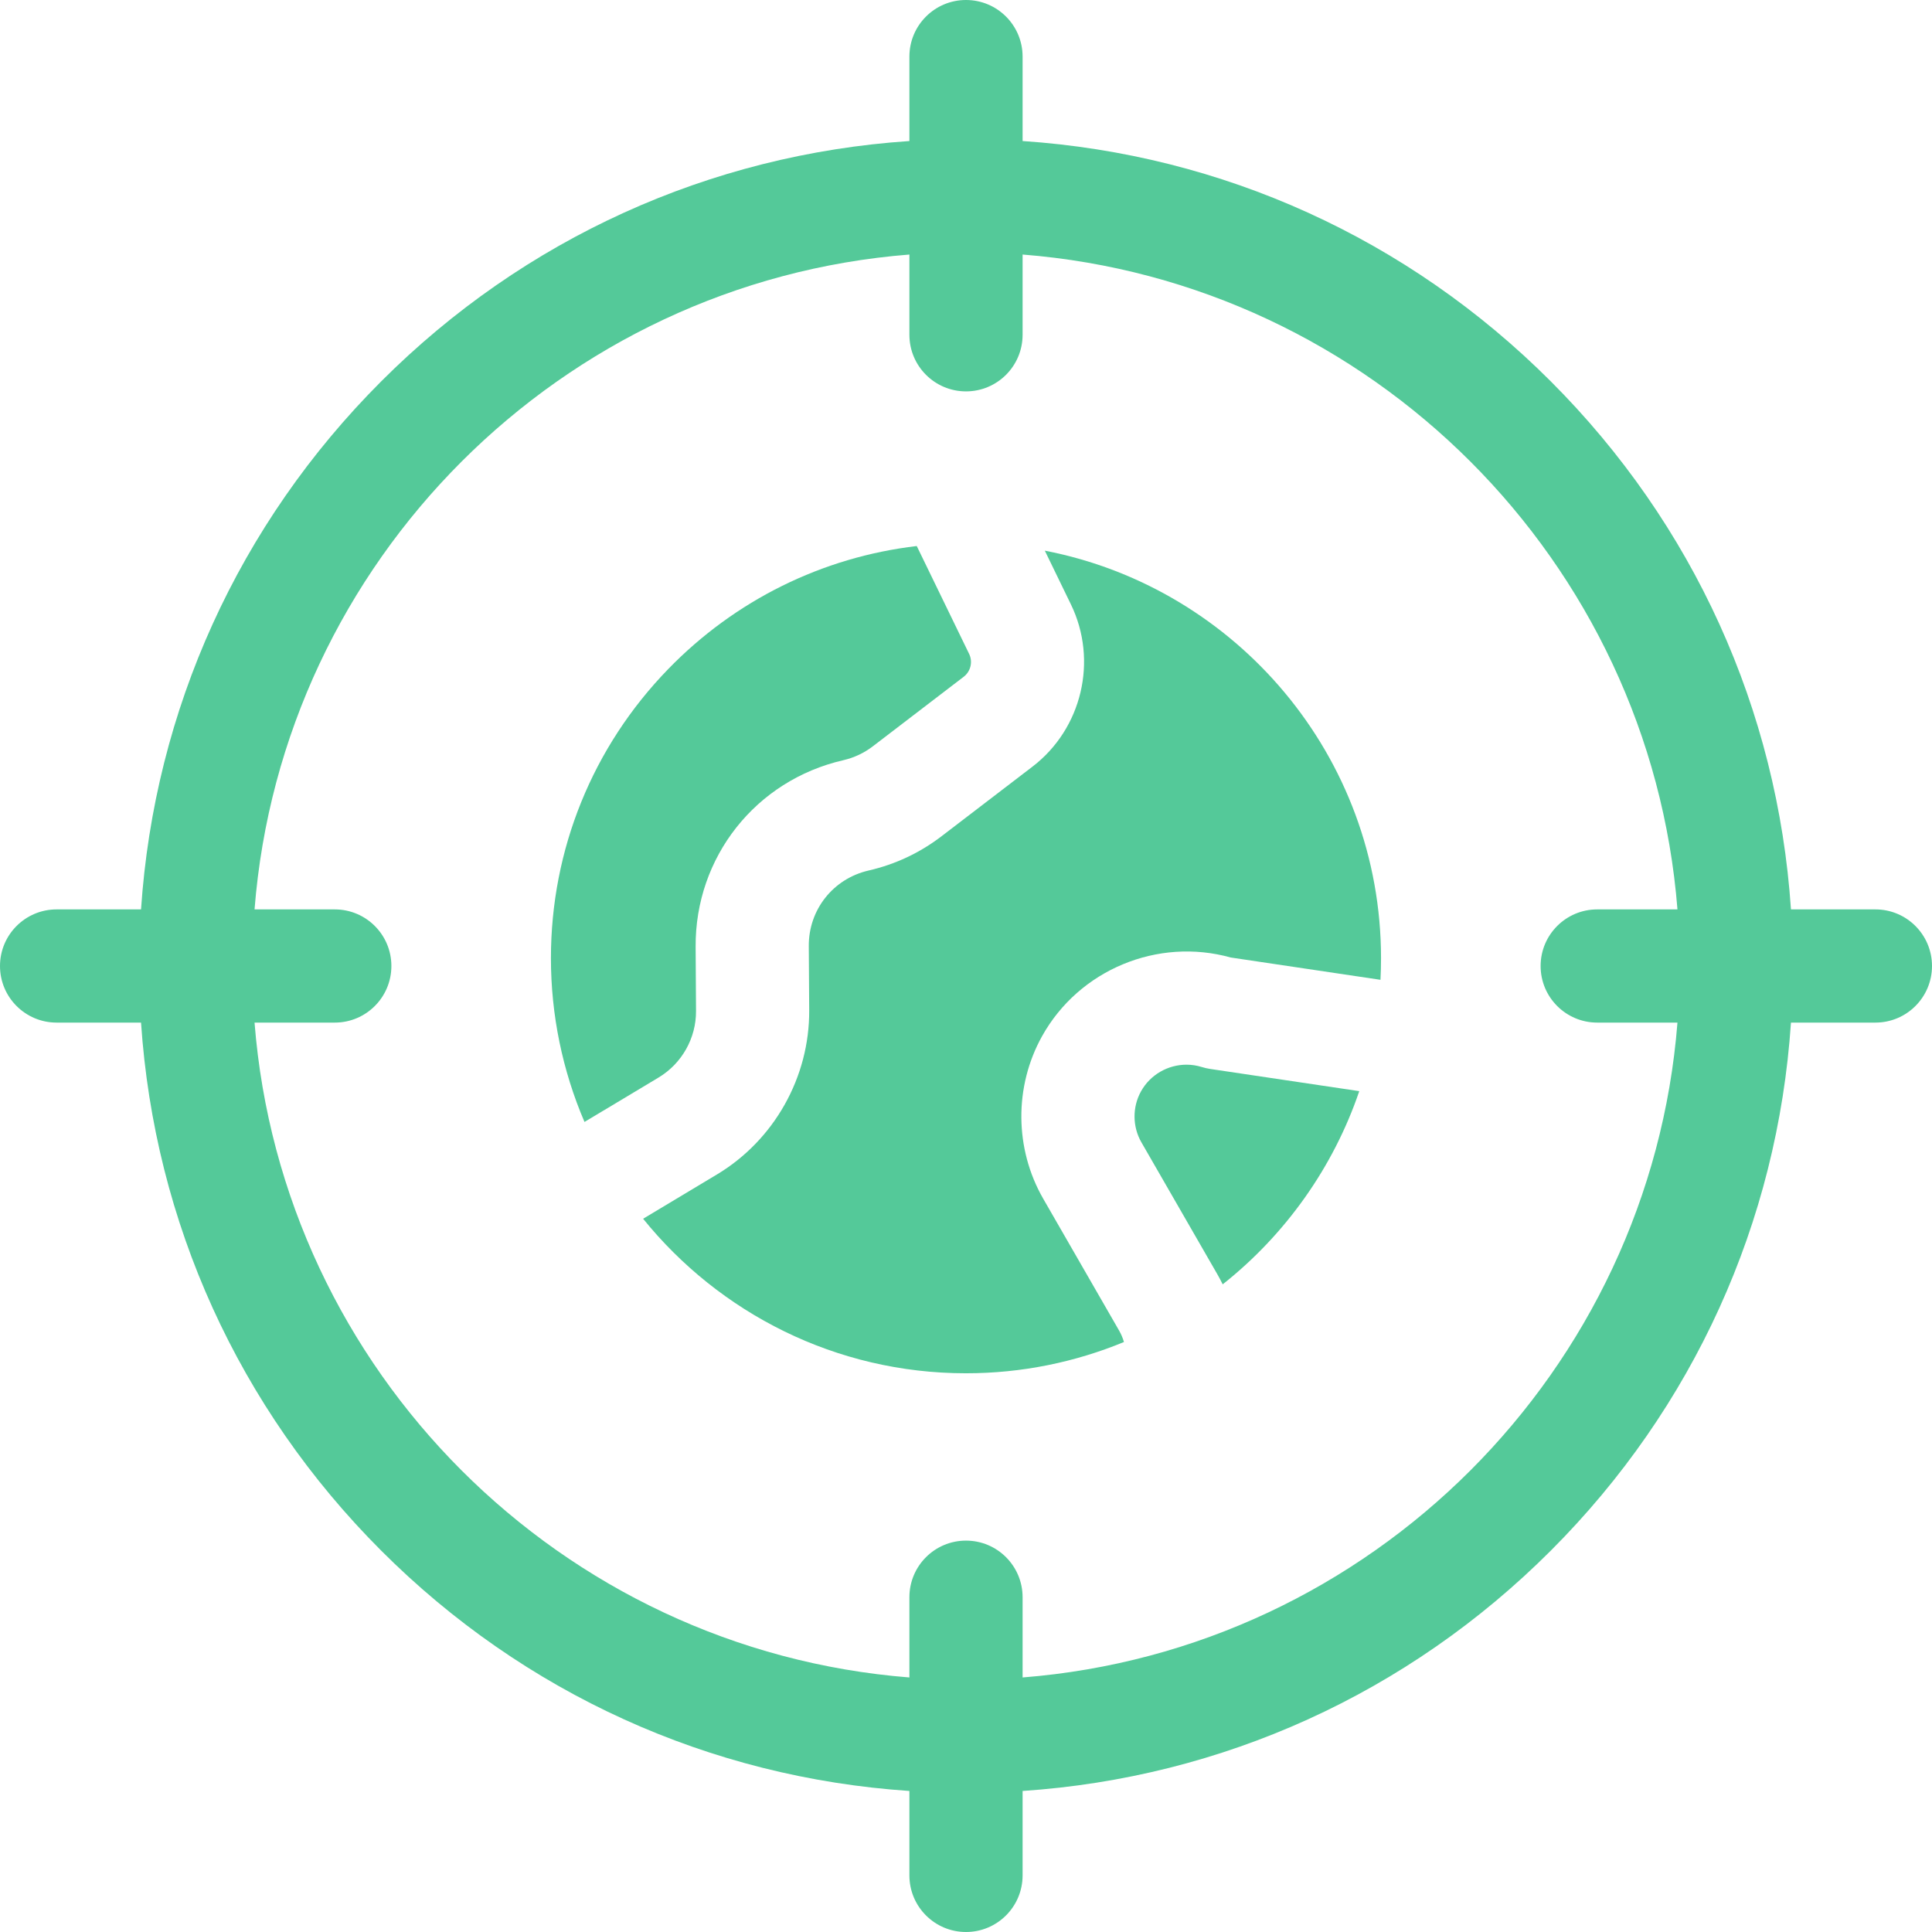 <svg width="88" height="88" viewBox="0 0 88 88" fill="none" xmlns="http://www.w3.org/2000/svg">
<g clip-path="url(#clip0_1804_5614)">
<path d="M43.998 62.551C46.545 62.551 48.975 62.043 51.195 61.127C51.142 60.946 51.069 60.772 50.975 60.608L47.518 54.601C46.209 52.328 46.188 49.492 47.463 47.2C49.148 44.17 52.733 42.685 56.057 43.613L62.879 44.629C62.896 44.303 62.904 43.975 62.904 43.645C62.904 34.447 56.303 26.765 47.59 25.082L48.779 27.53C50.02 30.086 49.283 33.194 47.027 34.92L42.889 38.087C41.898 38.846 40.779 39.372 39.562 39.651C37.948 40.023 36.828 41.438 36.839 43.093L36.858 46.013C36.877 49.062 35.265 51.931 32.65 53.499L29.293 55.513C32.762 59.802 38.065 62.551 43.998 62.551Z" fill="#54C999"/>
<path d="M61.913 49.7L55.124 48.689C54.993 48.67 54.864 48.64 54.739 48.601C54.509 48.529 54.275 48.495 54.043 48.495C53.202 48.495 52.396 48.946 51.972 49.708C51.572 50.427 51.579 51.318 51.989 52.031L55.447 58.038C55.534 58.19 55.616 58.344 55.692 58.5C58.559 56.231 60.737 53.158 61.913 49.7Z" fill="#54C999"/>
<path d="M30 49.078C31.059 48.442 31.712 47.281 31.703 46.047L31.685 43.127C31.659 39.038 34.424 35.543 38.409 34.627C38.902 34.513 39.356 34.3 39.757 33.993L43.895 30.826C44.214 30.582 44.318 30.143 44.142 29.783L41.757 24.871C37.458 25.377 33.486 27.334 30.434 30.477C26.99 34.024 25.094 38.7 25.094 43.645C25.094 46.223 25.618 48.76 26.623 51.103L30 49.078Z" fill="#54C999"/>
<path d="M85.422 41.422H81.576C80.966 32.332 77.136 23.87 70.633 17.367C64.13 10.864 55.668 7.034 46.578 6.424V2.578C46.578 1.154 45.424 0 44 0C42.576 0 41.422 1.154 41.422 2.578V6.424C32.332 7.034 23.87 10.864 17.367 17.367C10.864 23.87 7.034 32.332 6.424 41.422H2.578C1.154 41.422 0 42.576 0 44C0 45.424 1.154 46.578 2.578 46.578H6.424C7.035 55.668 10.864 64.13 17.367 70.633C23.87 77.136 32.332 80.966 41.422 81.576V85.422C41.422 86.846 42.576 88 44 88C45.424 88 46.578 86.846 46.578 85.422V81.576C55.668 80.966 64.13 77.136 70.633 70.633C77.136 64.13 80.966 55.668 81.576 46.578H85.422C86.846 46.578 88 45.424 88 44C88 42.576 86.846 41.422 85.422 41.422ZM46.578 76.406V72.751C46.578 71.327 45.424 70.173 44 70.173C42.576 70.173 41.422 71.327 41.422 72.751V76.406C25.548 75.155 12.845 62.452 11.594 46.578H15.249C16.673 46.578 17.827 45.424 17.827 44C17.827 42.576 16.673 41.422 15.249 41.422H11.594C12.845 25.548 25.548 12.845 41.422 11.594V15.249C41.422 16.673 42.576 17.827 44 17.827C45.424 17.827 46.578 16.673 46.578 15.249V11.594C62.452 12.845 75.155 25.548 76.406 41.422H72.751C71.327 41.422 70.173 42.576 70.173 44C70.173 45.424 71.327 46.578 72.751 46.578H76.406C75.155 62.452 62.452 75.155 46.578 76.406Z" fill="#54C999"/>
</g>
<defs>
<clipPath id="clip0_1804_5614">
<rect width="88" height="88" fill="white"/>
</clipPath>
</defs>
</svg>
